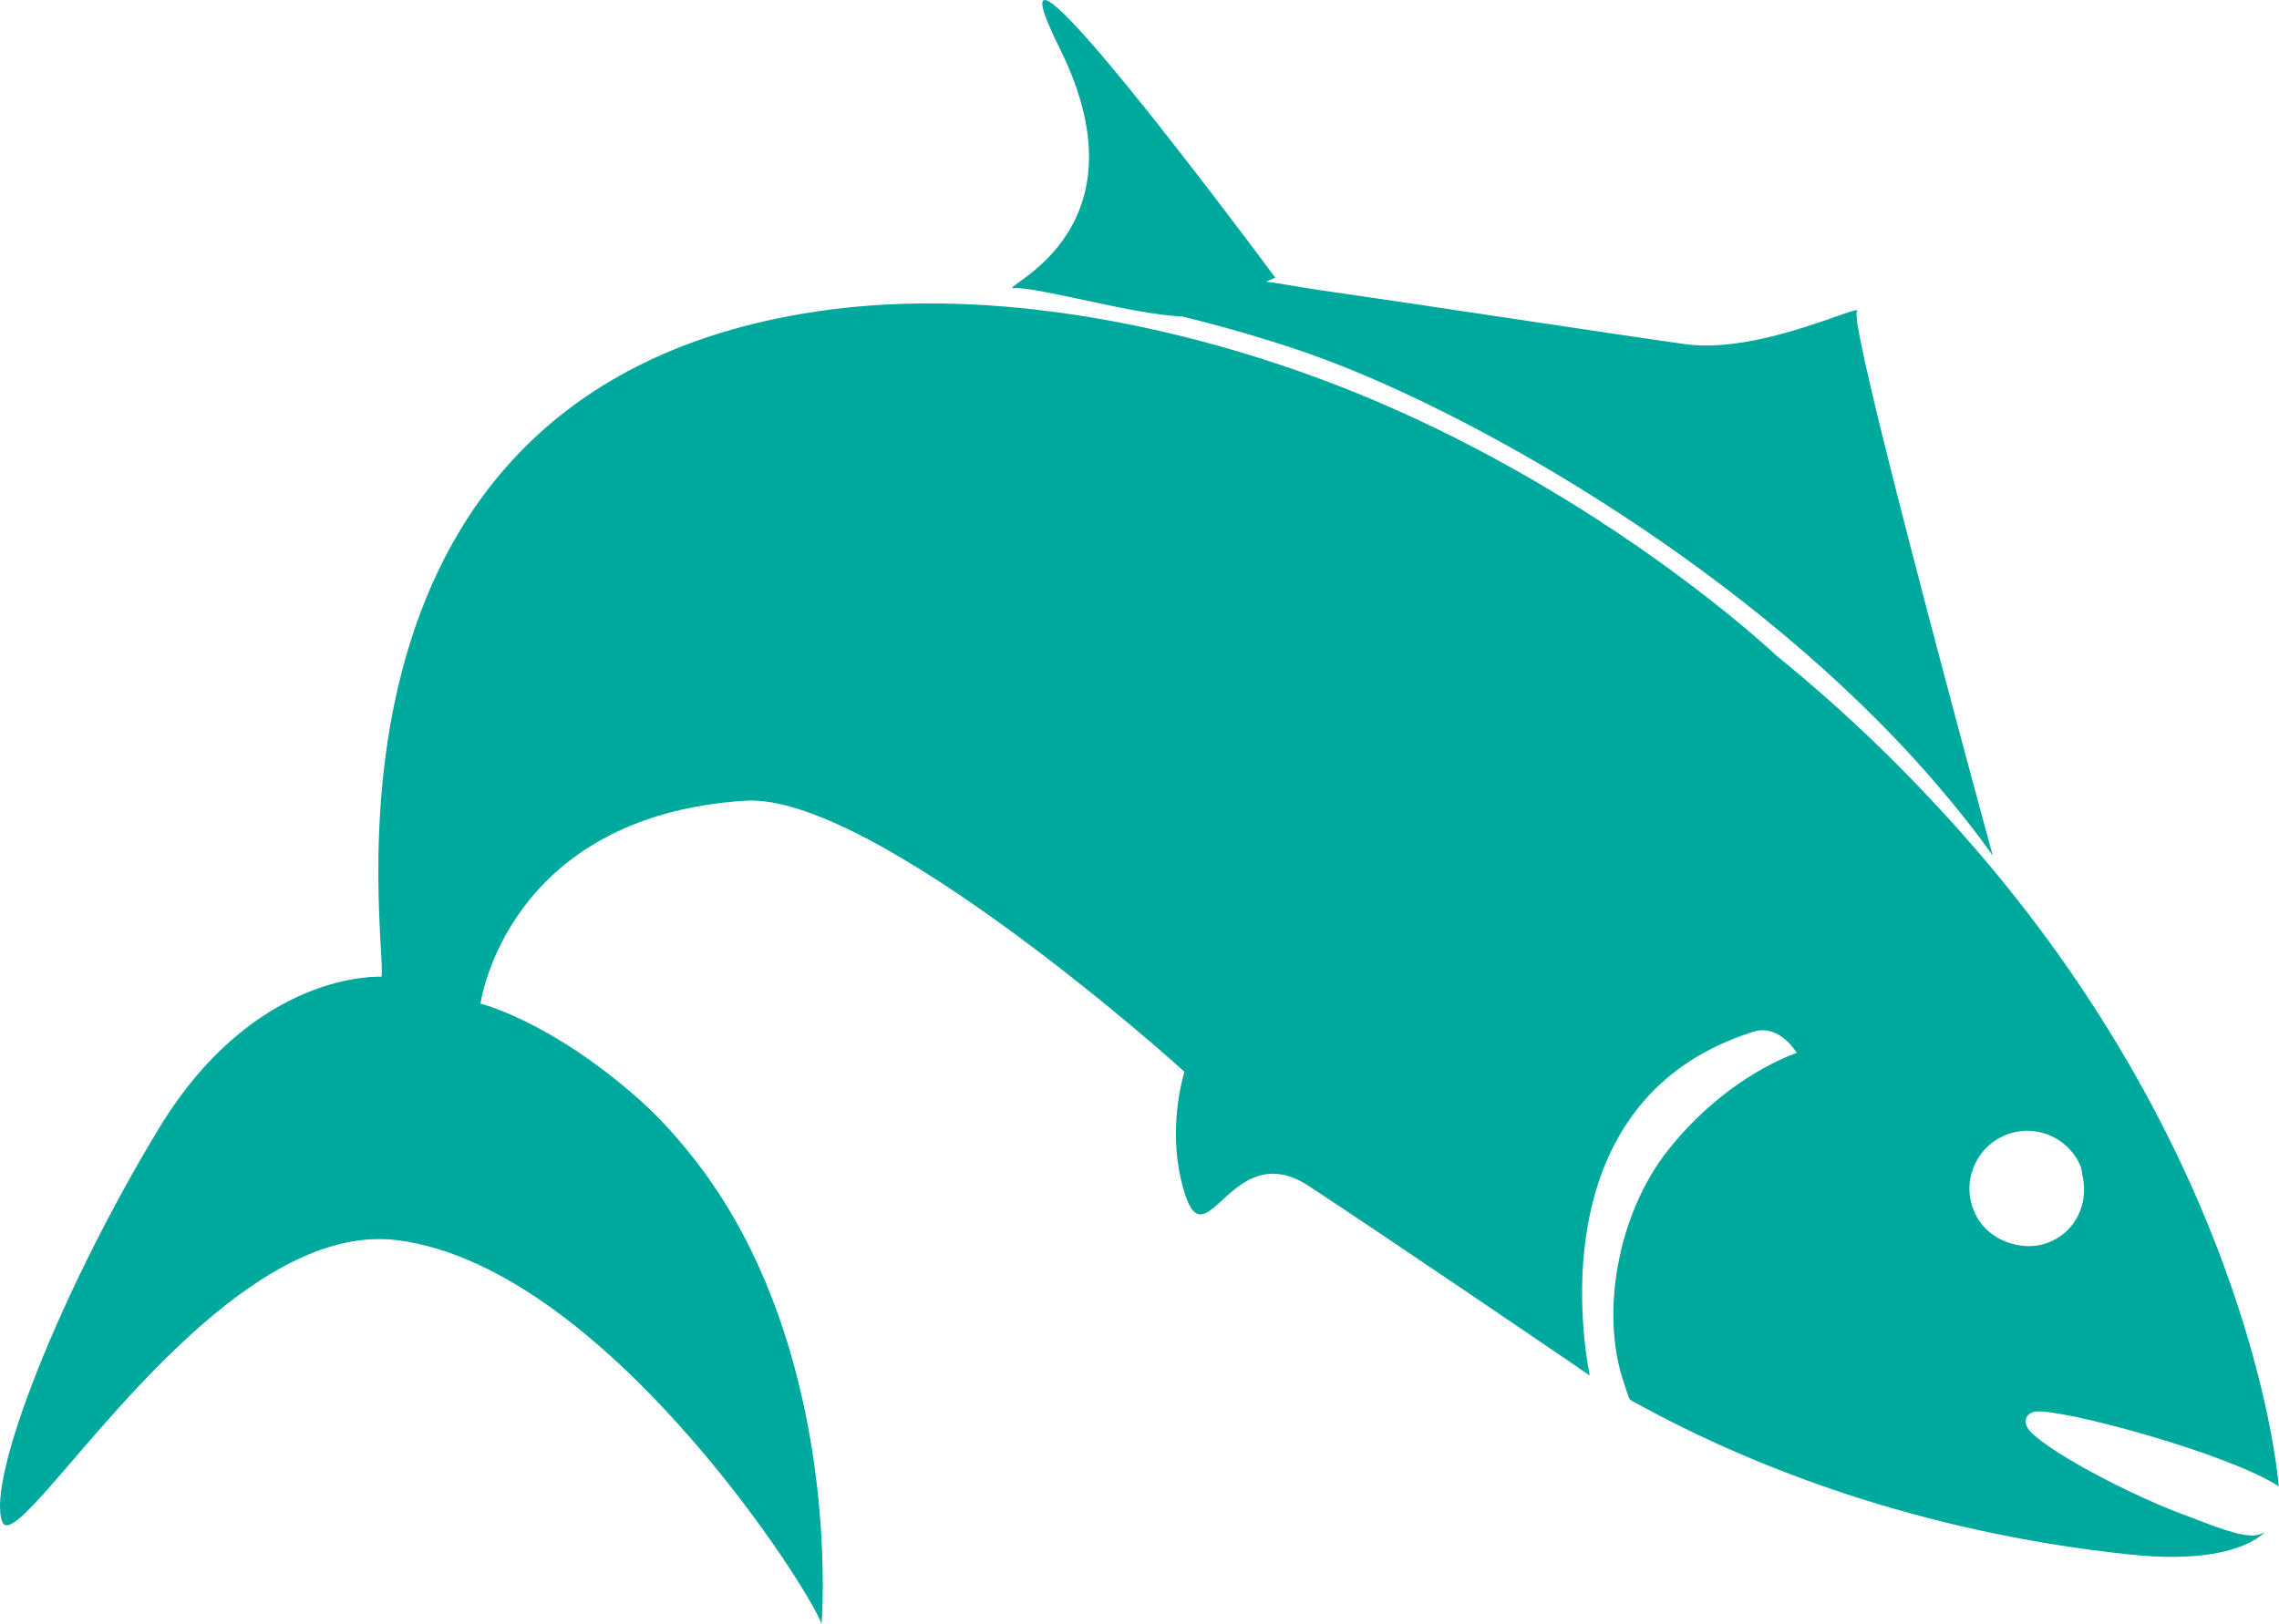 <!-- Generator: Adobe Illustrator 23.0.6, SVG Export Plug-In  -->
<svg version="1.1" xmlns="http://www.w3.org/2000/svg" xmlns:xlink="http://www.w3.org/1999/xlink" x="0px" y="0px"
	 width="245.976px" height="175.315px" viewBox="0 0 245.976 175.315" style="enable-background:new 0 0 245.976 175.315;"
	 xml:space="preserve">
<style type="text/css">
	.st0{fill:#00A99D;}
</style>
<defs>
</defs>
<g>
	<g>
		<path class="st0" d="M127.676,34.196c0,0,7.722,1.794,15.092,4.53c17.326,6.44,46.547,23.204,65.828,45.453
			c2.301,2.659,4.506,5.396,6.487,8.202c0,0-0.136-0.487-0.365-1.332c-1.866-6.87-10.473-38.68-13.383-51.753
			c-0.729-3.294-1.101-5.408-0.915-5.639c1.02-1.224-10.362,4.639-18.545,3.499c-8.196-1.154-30.381-4.55-39.674-5.871
			c-1.164-0.172-2.218-0.352-3.189-0.518c-0.847-0.134-1.649-0.275-2.371-0.353c0.597-0.275,1-0.442,1-0.442
			s-11.164-15.091-18.611-23.857c-5.422-6.371-8.882-9.408-4.632-0.846c10.08,20.339-7.567,26.055-4.825,25.844
			c1.121-0.084,4.307,0.628,7.882,1.377c3.601,0.782,7.588,1.596,10.228,1.679L127.676,34.196z"/>
	</g>
	<g>
		<path class="st0" d="M5.709,160.141c7.851-8.971,22.794-28.048,37.149-26.247c11.681,1.467,23.298,11.695,31.943,21.672
			c7.761,8.959,13.123,17.712,13.879,19.75c0,0,0.065-0.91,0.103-2.409c0.179-7.434-0.459-31.016-14.149-48.151
			c-1.667-2.089-3.473-4.114-5.549-5.973c-4.844-4.306-9.138-6.908-12.232-8.433c-3.11-1.544-4.991-1.993-4.991-1.993
			s2.755-20.25,28.568-21.91c13.891-0.871,46.899,28.733,47.405,29.272c0,0-0.089,0.308-0.206,0.77
			c-0.475,1.909-1.49,7.247,0.349,12.675c0.96,2.767,1.999,2.14,3.46,0.845c2.074-1.865,5.017-5.127,9.816-1.968
			c8.178,5.357,28.836,19.436,28.836,19.436s0.5,0.372,1.486,1.026c-0.921-4.794-4.715-30.093,17.686-37.117
			c2.813-0.885,4.666,2.288,4.666,2.288s-7.471,2.377-13.904,10.516c-5.364,6.76-7.429,17.616-4.665,25.369
			c0.181,0.507,0.319,1.064,0.55,1.545c0.949,0.55,2.076,1.141,3.242,1.749c9.839,5.153,27.268,12.483,50.496,14.951
			c3.865,0.423,6.807,0.333,9.1-0.039c2.822-0.461,4.641-1.346,5.742-2.364c-0.434,0.262-1.005,0.416-1.704,0.365
			c-2.026-0.148-5.318-1.602-7.14-2.262c-2.895-1.032-8.328-3.551-12.394-5.992c-1.486-0.885-2.799-1.781-3.716-2.576
			c-1.628-1.391-0.735-2.436,0.143-2.537c2.843-0.359,20.941,4.549,26.298,8.086c-0.018-0.064-0.038-0.122-0.038-0.122
			s-2.538-34.662-34.123-70.317c-5.722-6.446-12.279-12.938-20.064-19.249c0,0-8.338-7.927-22.119-16.47
			c-7.025-4.344-15.433-8.861-24.93-12.579c-8.665-3.382-18.559-6.241-28.824-7.779c-9.727-1.467-19.789-1.736-29.451-0.07
			c-55.237,9.497-44.383,69.221-45.272,71.553c0,0-13.618-0.806-24.037,16.431C6.664,139.128-1.508,159.622,0.235,164.281
			C0.71,165.568,2.709,163.569,5.709,160.141z M216.229,122.647c3.114-1.43,6.824-0.045,8.252,3.082
			c0.206,0.448,0.231,0.923,0.327,1.39c0.559,2.788-0.709,5.665-3.389,6.889c-1.424,0.654-2.929,0.654-4.307,0.256
			c-1.698-0.487-3.191-1.602-3.975-3.332C211.686,127.792,213.076,124.076,216.229,122.647z"/>
	</g>
</g>
</svg>